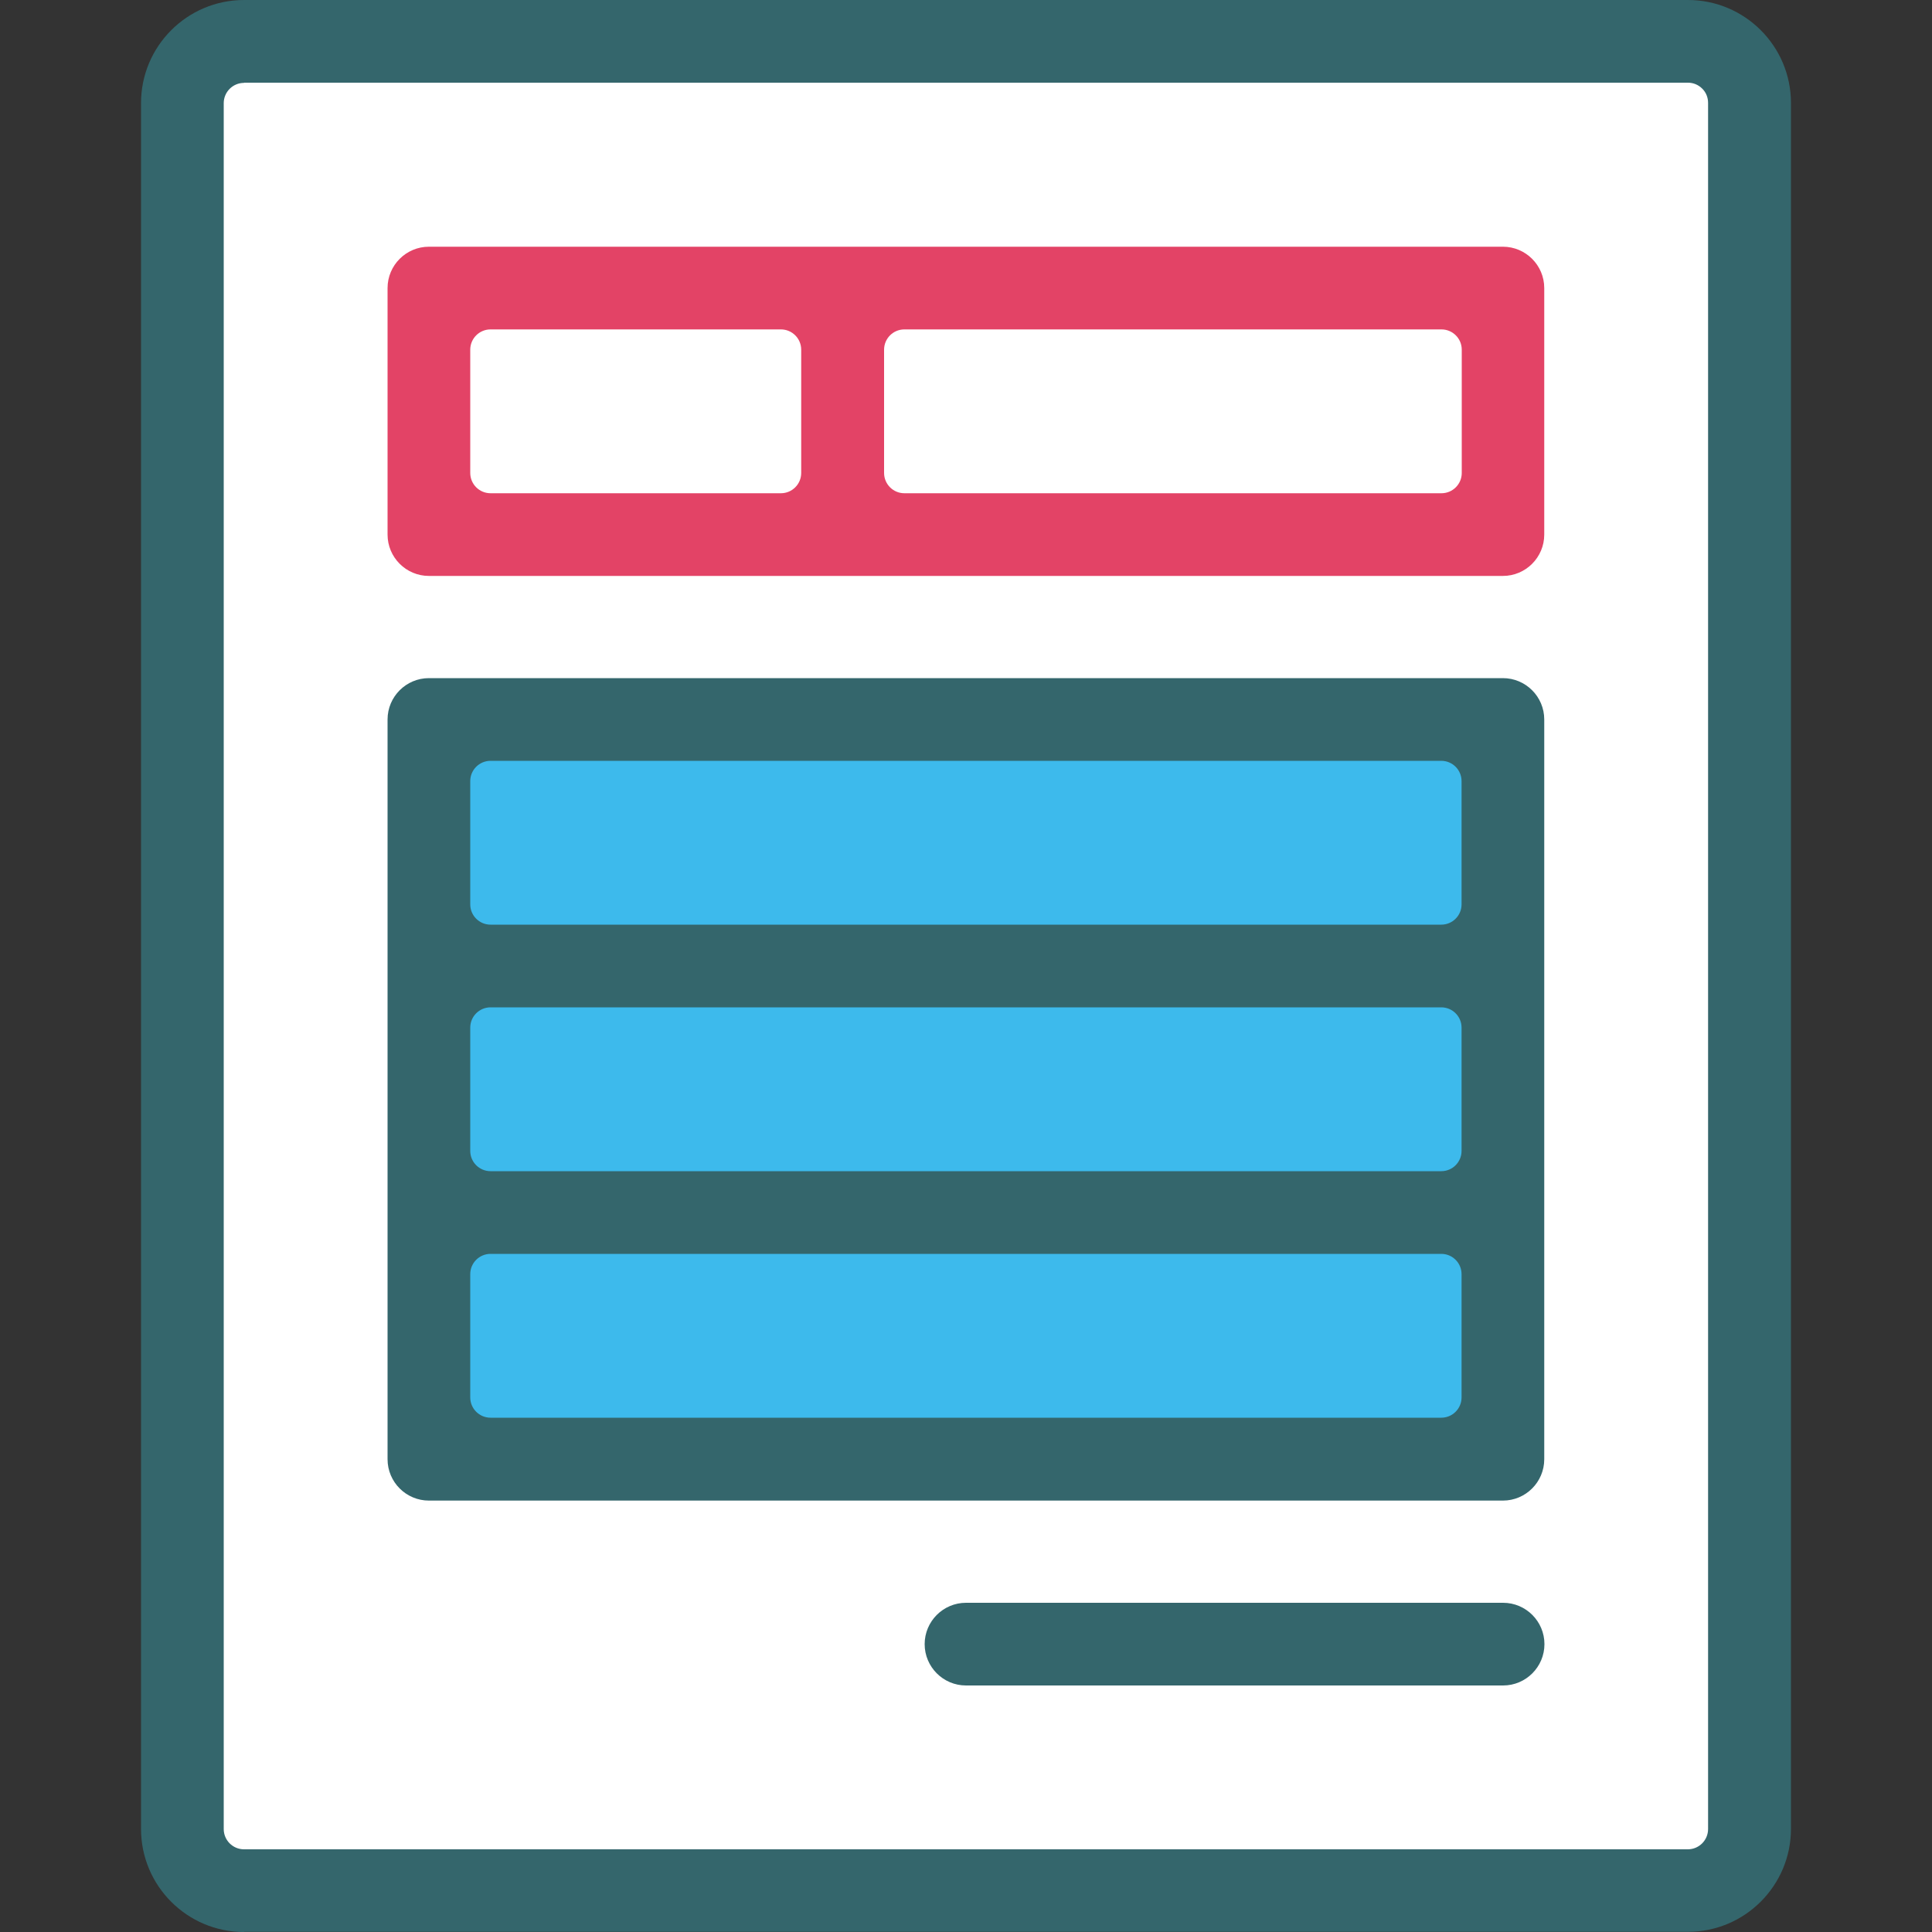 <svg xmlns="http://www.w3.org/2000/svg" id="Layer_1" viewBox="0 0 100 100"><rect x="0" y="0" width="100" height="100" fill="#333333" stroke="none"/><defs><style>.cls-1{fill:#3dbaec;}.cls-1,.cls-2,.cls-3,.cls-4{stroke-width:0px;}.cls-2{fill:#e34366;}.cls-3{fill:#34666c;}.cls-4{fill:#fff;}</style></defs><rect class="cls-4" x="9.77" y="2.46" width="80.3" height="95.08"></rect><rect class="cls-1" x="22.27" y="37.69" width="54.92" height="37.12"></rect><rect class="cls-4" x="22.27" y="14.96" width="54.92" height="11.74"></rect><rect class="cls-4" x="22.27" y="14.96" width="20.83" height="11.74"></rect><path class="cls-3" d="M12.63,100c-2.94,0-5.33-2.39-5.33-5.33V5.33c0-2.94,2.39-5.33,5.33-5.33h74.74c2.94,0,5.33,2.39,5.33,5.33v89.33c0,2.94-2.39,5.33-5.33,5.33H12.63ZM12.63,4.29c-.58,0-1.05.47-1.05,1.05v89.33c0,.58.47,1.05,1.05,1.05h74.73c.58,0,1.05-.47,1.05-1.05V5.33c0-.28-.1-.54-.3-.74s-.46-.31-.74-.31H12.63Z"></path><path class="cls-2" d="M22.2,29.81c-1.18,0-2.14-.96-2.14-2.14v-12.76c0-1.18.96-2.14,2.14-2.14h55.59c1.18,0,2.14.96,2.14,2.14v12.76c0,1.18-.96,2.14-2.14,2.14H22.2ZM46.81,17.05c-.58,0-1.05.47-1.05,1.05v6.38c0,.58.47,1.05,1.05,1.05h27.8c.58,0,1.05-.47,1.05-1.05v-6.38c0-.58-.47-1.05-1.05-1.05h-27.8ZM25.39,17.05c-.58,0-1.05.47-1.05,1.05v6.38c0,.58.47,1.05,1.05,1.05h15.03c.58,0,1.05-.47,1.05-1.05v-6.38c0-.58-.47-1.05-1.05-1.05h-15.03Z"></path><path class="cls-3" d="M22.2,77.67c-1.18,0-2.14-.96-2.14-2.14v-38.29c0-1.18.96-2.14,2.14-2.14h55.59c1.18,0,2.14.96,2.14,2.14v38.29c0,1.18-.96,2.14-2.14,2.14H22.2ZM25.39,64.9c-.58,0-1.05.47-1.05,1.05v6.38c0,.58.47,1.05,1.05,1.05h49.21c.58,0,1.05-.47,1.05-1.05v-6.38c0-.58-.47-1.05-1.05-1.05H25.39ZM25.39,52.14c-.58,0-1.05.47-1.05,1.05v6.38c0,.58.47,1.05,1.05,1.05h49.21c.58,0,1.05-.47,1.05-1.05v-6.38c0-.58-.47-1.05-1.05-1.05H25.39ZM25.39,39.38c-.58,0-1.05.47-1.05,1.05v6.38c0,.58.47,1.05,1.05,1.05h49.21c.58,0,1.05-.47,1.05-1.05v-6.38c0-.58-.47-1.05-1.05-1.05H25.39Z"></path><path class="cls-3" d="M50,87.24c-1.18,0-2.14-.96-2.14-2.14s.96-2.14,2.14-2.14h27.8c1.18,0,2.14.96,2.14,2.14s-.96,2.14-2.14,2.14h-27.8Z"></path></svg>